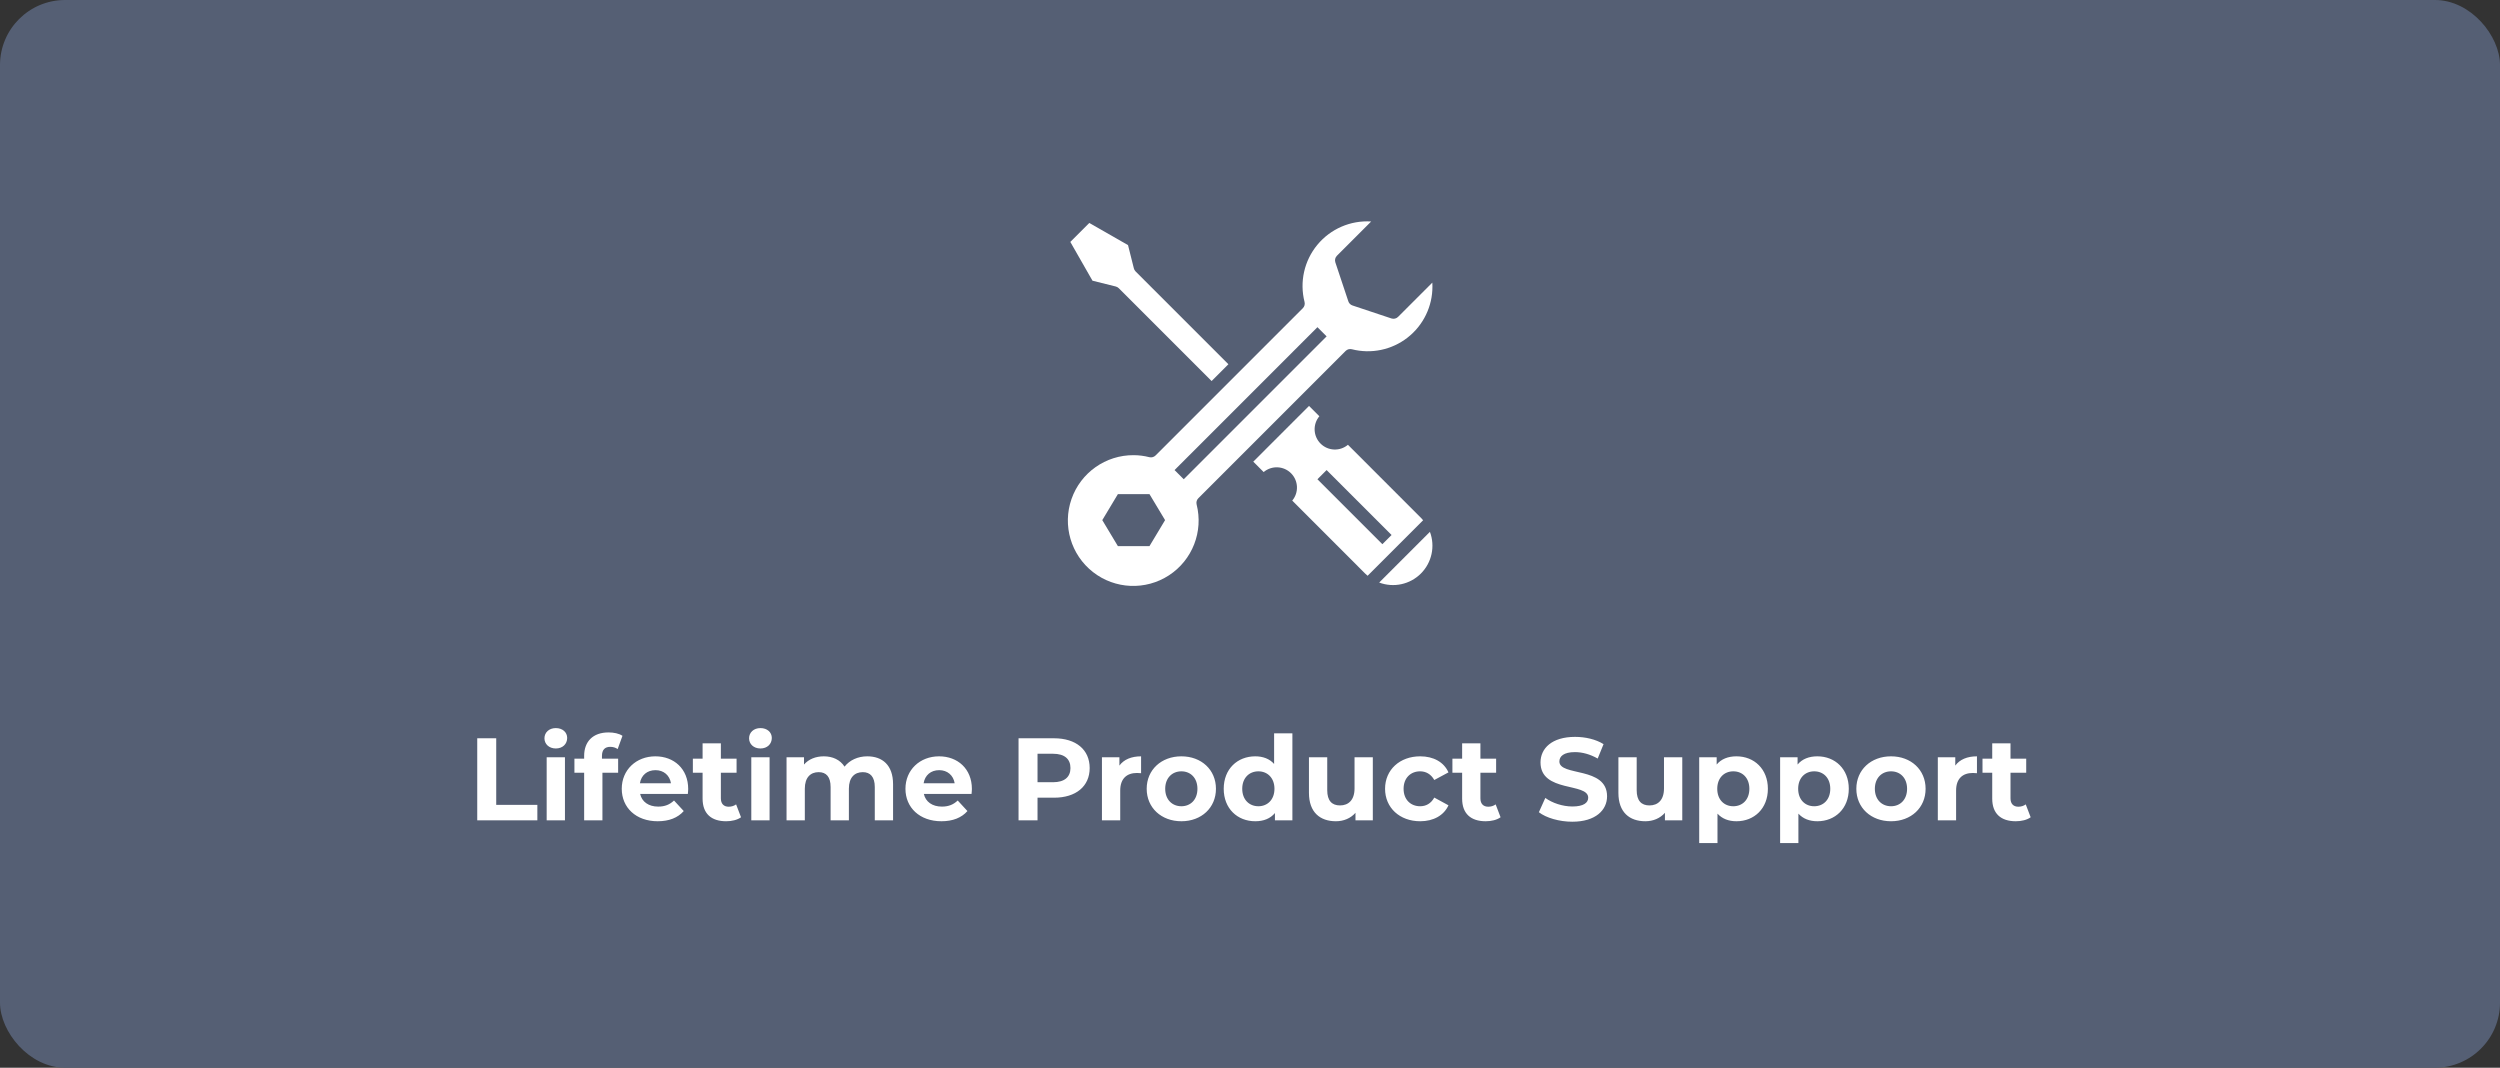 <svg width="384" height="164" viewBox="0 0 384 164" fill="none" xmlns="http://www.w3.org/2000/svg">
<rect x="0" y="0" width="384" height="164" fill="#333333" stroke="none"/>
<rect width="384" height="164" rx="10" fill="#555F74"/>
<g clip-path="url(#clip0_2099_3272)">
<path d="M171.382 44.007C171.557 44.051 171.717 44.142 171.845 44.27L186.103 58.528L188.683 55.949L174.424 41.69C174.296 41.562 174.206 41.401 174.162 41.226L173.264 37.648L167.316 34.247L164.402 37.16L167.804 43.114L171.382 44.007Z" fill="white"/>
<path d="M184.062 76.532L206.688 53.906C206.936 53.657 207.296 53.558 207.636 53.643C210.615 54.406 213.779 53.745 216.203 51.853C218.628 49.961 220.039 47.052 220.022 43.977C220.022 43.79 220.017 43.601 220.005 43.411L214.742 48.673C214.476 48.94 214.08 49.033 213.722 48.913L207.736 46.918C207.438 46.819 207.204 46.586 207.105 46.288L205.11 40.302C204.99 39.944 205.084 39.549 205.351 39.282L210.613 34.019C207.444 33.822 204.372 35.154 202.348 37.6C200.324 40.046 199.593 43.314 200.38 46.389C200.465 46.73 200.366 47.089 200.118 47.337L177.492 69.962C177.244 70.208 176.885 70.308 176.545 70.225C175.757 70.022 174.947 69.918 174.133 69.914C169.837 69.886 165.998 72.595 164.583 76.652C163.169 80.71 164.494 85.218 167.877 87.866C171.261 90.514 175.955 90.716 179.554 88.369C183.153 86.021 184.859 81.644 183.799 77.479C183.714 77.139 183.814 76.779 184.062 76.532ZM176.561 83.881H171.706L169.311 79.891L171.706 75.9H176.561L178.956 79.891L176.561 83.881ZM180.411 72.202L202.358 50.255L203.769 51.666L181.822 73.613L180.411 72.202Z" fill="white"/>
<path d="M211.844 89.48C214.066 90.315 216.571 89.773 218.25 88.095C219.928 86.416 220.47 83.91 219.635 81.689L211.844 89.48Z" fill="white"/>
<path d="M218.248 79.528L207.043 68.319C205.807 69.358 203.982 69.279 202.84 68.138C201.697 66.997 201.617 65.172 202.654 63.935L201.067 62.347L192.502 70.912L194.098 72.509C195.334 71.47 197.16 71.548 198.301 72.689C199.443 73.83 199.525 75.655 198.487 76.892L209.682 88.093C209.805 88.215 209.933 88.328 210.064 88.438L218.593 79.909C218.483 79.778 218.37 79.65 218.248 79.528ZM212.333 83.588L202.357 73.613L203.768 72.202L213.744 82.178L212.333 83.588Z" fill="white"/>
</g>
<path d="M73.304 126H82.538V123.624H76.22V113.4H73.304V126ZM85.373 114.966C86.417 114.966 87.119 114.282 87.119 113.346C87.119 112.482 86.417 111.834 85.373 111.834C84.329 111.834 83.627 112.518 83.627 113.4C83.627 114.282 84.329 114.966 85.373 114.966ZM83.969 126H86.777V116.316H83.969V126ZM92.461 116.118C92.461 115.164 92.911 114.714 93.739 114.714C94.171 114.714 94.567 114.84 94.873 115.056L95.611 113.022C95.089 112.662 94.261 112.5 93.469 112.5C91.057 112.5 89.725 113.922 89.725 116.1V116.532H88.231V118.692H89.725V126H92.533V118.692H94.945V116.532H92.461V116.118ZM105.707 121.194C105.707 118.08 103.511 116.172 100.667 116.172C97.715 116.172 95.501 118.26 95.501 121.158C95.501 124.038 97.679 126.144 101.027 126.144C102.773 126.144 104.123 125.604 105.023 124.578L103.529 122.958C102.863 123.588 102.125 123.894 101.099 123.894C99.623 123.894 98.597 123.156 98.327 121.95H105.653C105.671 121.716 105.707 121.41 105.707 121.194ZM100.685 118.296C101.945 118.296 102.863 119.088 103.061 120.312H98.291C98.489 119.07 99.407 118.296 100.685 118.296ZM113.066 123.552C112.76 123.786 112.346 123.912 111.932 123.912C111.176 123.912 110.726 123.462 110.726 122.634V118.692H113.138V116.532H110.726V114.174H107.918V116.532H106.424V118.692H107.918V122.67C107.918 124.974 109.25 126.144 111.536 126.144C112.4 126.144 113.246 125.946 113.822 125.532L113.066 123.552ZM116.803 114.966C117.847 114.966 118.549 114.282 118.549 113.346C118.549 112.482 117.847 111.834 116.803 111.834C115.759 111.834 115.057 112.518 115.057 113.4C115.057 114.282 115.759 114.966 116.803 114.966ZM115.399 126H118.207V116.316H115.399V126ZM133.215 116.172C131.757 116.172 130.497 116.766 129.723 117.756C129.039 116.694 127.887 116.172 126.537 116.172C125.295 116.172 124.215 116.604 123.495 117.432V116.316H120.813V126H123.621V121.14C123.621 119.412 124.503 118.602 125.745 118.602C126.915 118.602 127.581 119.322 127.581 120.888V126H130.389V121.14C130.389 119.412 131.271 118.602 132.531 118.602C133.665 118.602 134.367 119.322 134.367 120.888V126H137.175V120.456C137.175 117.504 135.519 116.172 133.215 116.172ZM149.283 121.194C149.283 118.08 147.087 116.172 144.243 116.172C141.291 116.172 139.077 118.26 139.077 121.158C139.077 124.038 141.255 126.144 144.603 126.144C146.349 126.144 147.699 125.604 148.599 124.578L147.105 122.958C146.439 123.588 145.701 123.894 144.675 123.894C143.199 123.894 142.173 123.156 141.903 121.95H149.229C149.247 121.716 149.283 121.41 149.283 121.194ZM144.261 118.296C145.521 118.296 146.439 119.088 146.637 120.312H141.867C142.065 119.07 142.983 118.296 144.261 118.296ZM161.902 113.4H156.448V126H159.364V122.526H161.902C165.268 122.526 167.374 120.78 167.374 117.972C167.374 115.146 165.268 113.4 161.902 113.4ZM161.74 120.15H159.364V115.776H161.74C163.522 115.776 164.422 116.586 164.422 117.972C164.422 119.34 163.522 120.15 161.74 120.15ZM171.94 117.594V116.316H169.258V126H172.066V121.428C172.066 119.574 173.092 118.728 174.64 118.728C174.856 118.728 175.036 118.746 175.27 118.764V116.172C173.776 116.172 172.624 116.658 171.94 117.594ZM181.46 126.144C184.538 126.144 186.77 124.074 186.77 121.158C186.77 118.242 184.538 116.172 181.46 116.172C178.382 116.172 176.132 118.242 176.132 121.158C176.132 124.074 178.382 126.144 181.46 126.144ZM181.46 123.84C180.056 123.84 178.976 122.832 178.976 121.158C178.976 119.484 180.056 118.476 181.46 118.476C182.864 118.476 183.926 119.484 183.926 121.158C183.926 122.832 182.864 123.84 181.46 123.84ZM195.703 112.644V117.342C195.001 116.55 193.993 116.172 192.805 116.172C190.069 116.172 187.963 118.116 187.963 121.158C187.963 124.2 190.069 126.144 192.805 126.144C194.101 126.144 195.127 125.73 195.829 124.884V126H198.511V112.644H195.703ZM193.291 123.84C191.887 123.84 190.807 122.832 190.807 121.158C190.807 119.484 191.887 118.476 193.291 118.476C194.677 118.476 195.757 119.484 195.757 121.158C195.757 122.832 194.677 123.84 193.291 123.84ZM208.057 116.316V121.104C208.057 122.886 207.121 123.714 205.825 123.714C204.583 123.714 203.863 122.994 203.863 121.374V116.316H201.055V121.788C201.055 124.776 202.765 126.144 205.195 126.144C206.383 126.144 207.463 125.694 208.201 124.848V126H210.865V116.316H208.057ZM218.147 126.144C220.181 126.144 221.783 125.244 222.485 123.696L220.307 122.508C219.785 123.444 219.011 123.84 218.129 123.84C216.707 123.84 215.591 122.85 215.591 121.158C215.591 119.466 216.707 118.476 218.129 118.476C219.011 118.476 219.785 118.89 220.307 119.808L222.485 118.638C221.783 117.054 220.181 116.172 218.147 116.172C214.997 116.172 212.747 118.242 212.747 121.158C212.747 124.074 214.997 126.144 218.147 126.144ZM229.732 123.552C229.426 123.786 229.012 123.912 228.598 123.912C227.842 123.912 227.392 123.462 227.392 122.634V118.692H229.804V116.532H227.392V114.174H224.584V116.532H223.09V118.692H224.584V122.67C224.584 124.974 225.916 126.144 228.202 126.144C229.066 126.144 229.912 125.946 230.488 125.532L229.732 123.552ZM241.5 126.216C245.1 126.216 246.846 124.416 246.846 122.31C246.846 117.684 239.52 119.286 239.52 116.964C239.52 116.172 240.186 115.524 241.914 115.524C243.03 115.524 244.236 115.848 245.406 116.514L246.306 114.3C245.136 113.562 243.516 113.184 241.932 113.184C238.35 113.184 236.622 114.966 236.622 117.108C236.622 121.788 243.948 120.168 243.948 122.526C243.948 123.3 243.246 123.876 241.518 123.876C240.006 123.876 238.422 123.336 237.36 122.562L236.37 124.758C237.486 125.622 239.502 126.216 241.5 126.216ZM255.589 116.316V121.104C255.589 122.886 254.653 123.714 253.357 123.714C252.115 123.714 251.395 122.994 251.395 121.374V116.316H248.587V121.788C248.587 124.776 250.297 126.144 252.727 126.144C253.915 126.144 254.995 125.694 255.733 124.848V126H258.397V116.316H255.589ZM266.722 116.172C265.426 116.172 264.382 116.586 263.68 117.432V116.316H260.998V129.492H263.806V124.974C264.526 125.766 265.516 126.144 266.722 126.144C269.44 126.144 271.546 124.2 271.546 121.158C271.546 118.116 269.44 116.172 266.722 116.172ZM266.236 123.84C264.832 123.84 263.77 122.832 263.77 121.158C263.77 119.484 264.832 118.476 266.236 118.476C267.64 118.476 268.702 119.484 268.702 121.158C268.702 122.832 267.64 123.84 266.236 123.84ZM279.15 116.172C277.854 116.172 276.81 116.586 276.108 117.432V116.316H273.426V129.492H276.234V124.974C276.954 125.766 277.944 126.144 279.15 126.144C281.868 126.144 283.974 124.2 283.974 121.158C283.974 118.116 281.868 116.172 279.15 116.172ZM278.664 123.84C277.26 123.84 276.198 122.832 276.198 121.158C276.198 119.484 277.26 118.476 278.664 118.476C280.068 118.476 281.13 119.484 281.13 121.158C281.13 122.832 280.068 123.84 278.664 123.84ZM290.462 126.144C293.54 126.144 295.772 124.074 295.772 121.158C295.772 118.242 293.54 116.172 290.462 116.172C287.384 116.172 285.134 118.242 285.134 121.158C285.134 124.074 287.384 126.144 290.462 126.144ZM290.462 123.84C289.058 123.84 287.978 122.832 287.978 121.158C287.978 119.484 289.058 118.476 290.462 118.476C291.866 118.476 292.928 119.484 292.928 121.158C292.928 122.832 291.866 123.84 290.462 123.84ZM300.331 117.594V116.316H297.649V126H300.457V121.428C300.457 119.574 301.483 118.728 303.031 118.728C303.247 118.728 303.427 118.746 303.661 118.764V116.172C302.167 116.172 301.015 116.658 300.331 117.594ZM311.154 123.552C310.848 123.786 310.434 123.912 310.02 123.912C309.264 123.912 308.814 123.462 308.814 122.634V118.692H311.226V116.532H308.814V114.174H306.006V116.532H304.512V118.692H306.006V122.67C306.006 124.974 307.338 126.144 309.624 126.144C310.488 126.144 311.334 125.946 311.91 125.532L311.154 123.552Z" fill="white"/>
<defs>
<clipPath id="clip0_2099_3272">
<rect width="56" height="56" fill="white" transform="translate(164 34)"/>
</clipPath>
</defs>
</svg>
